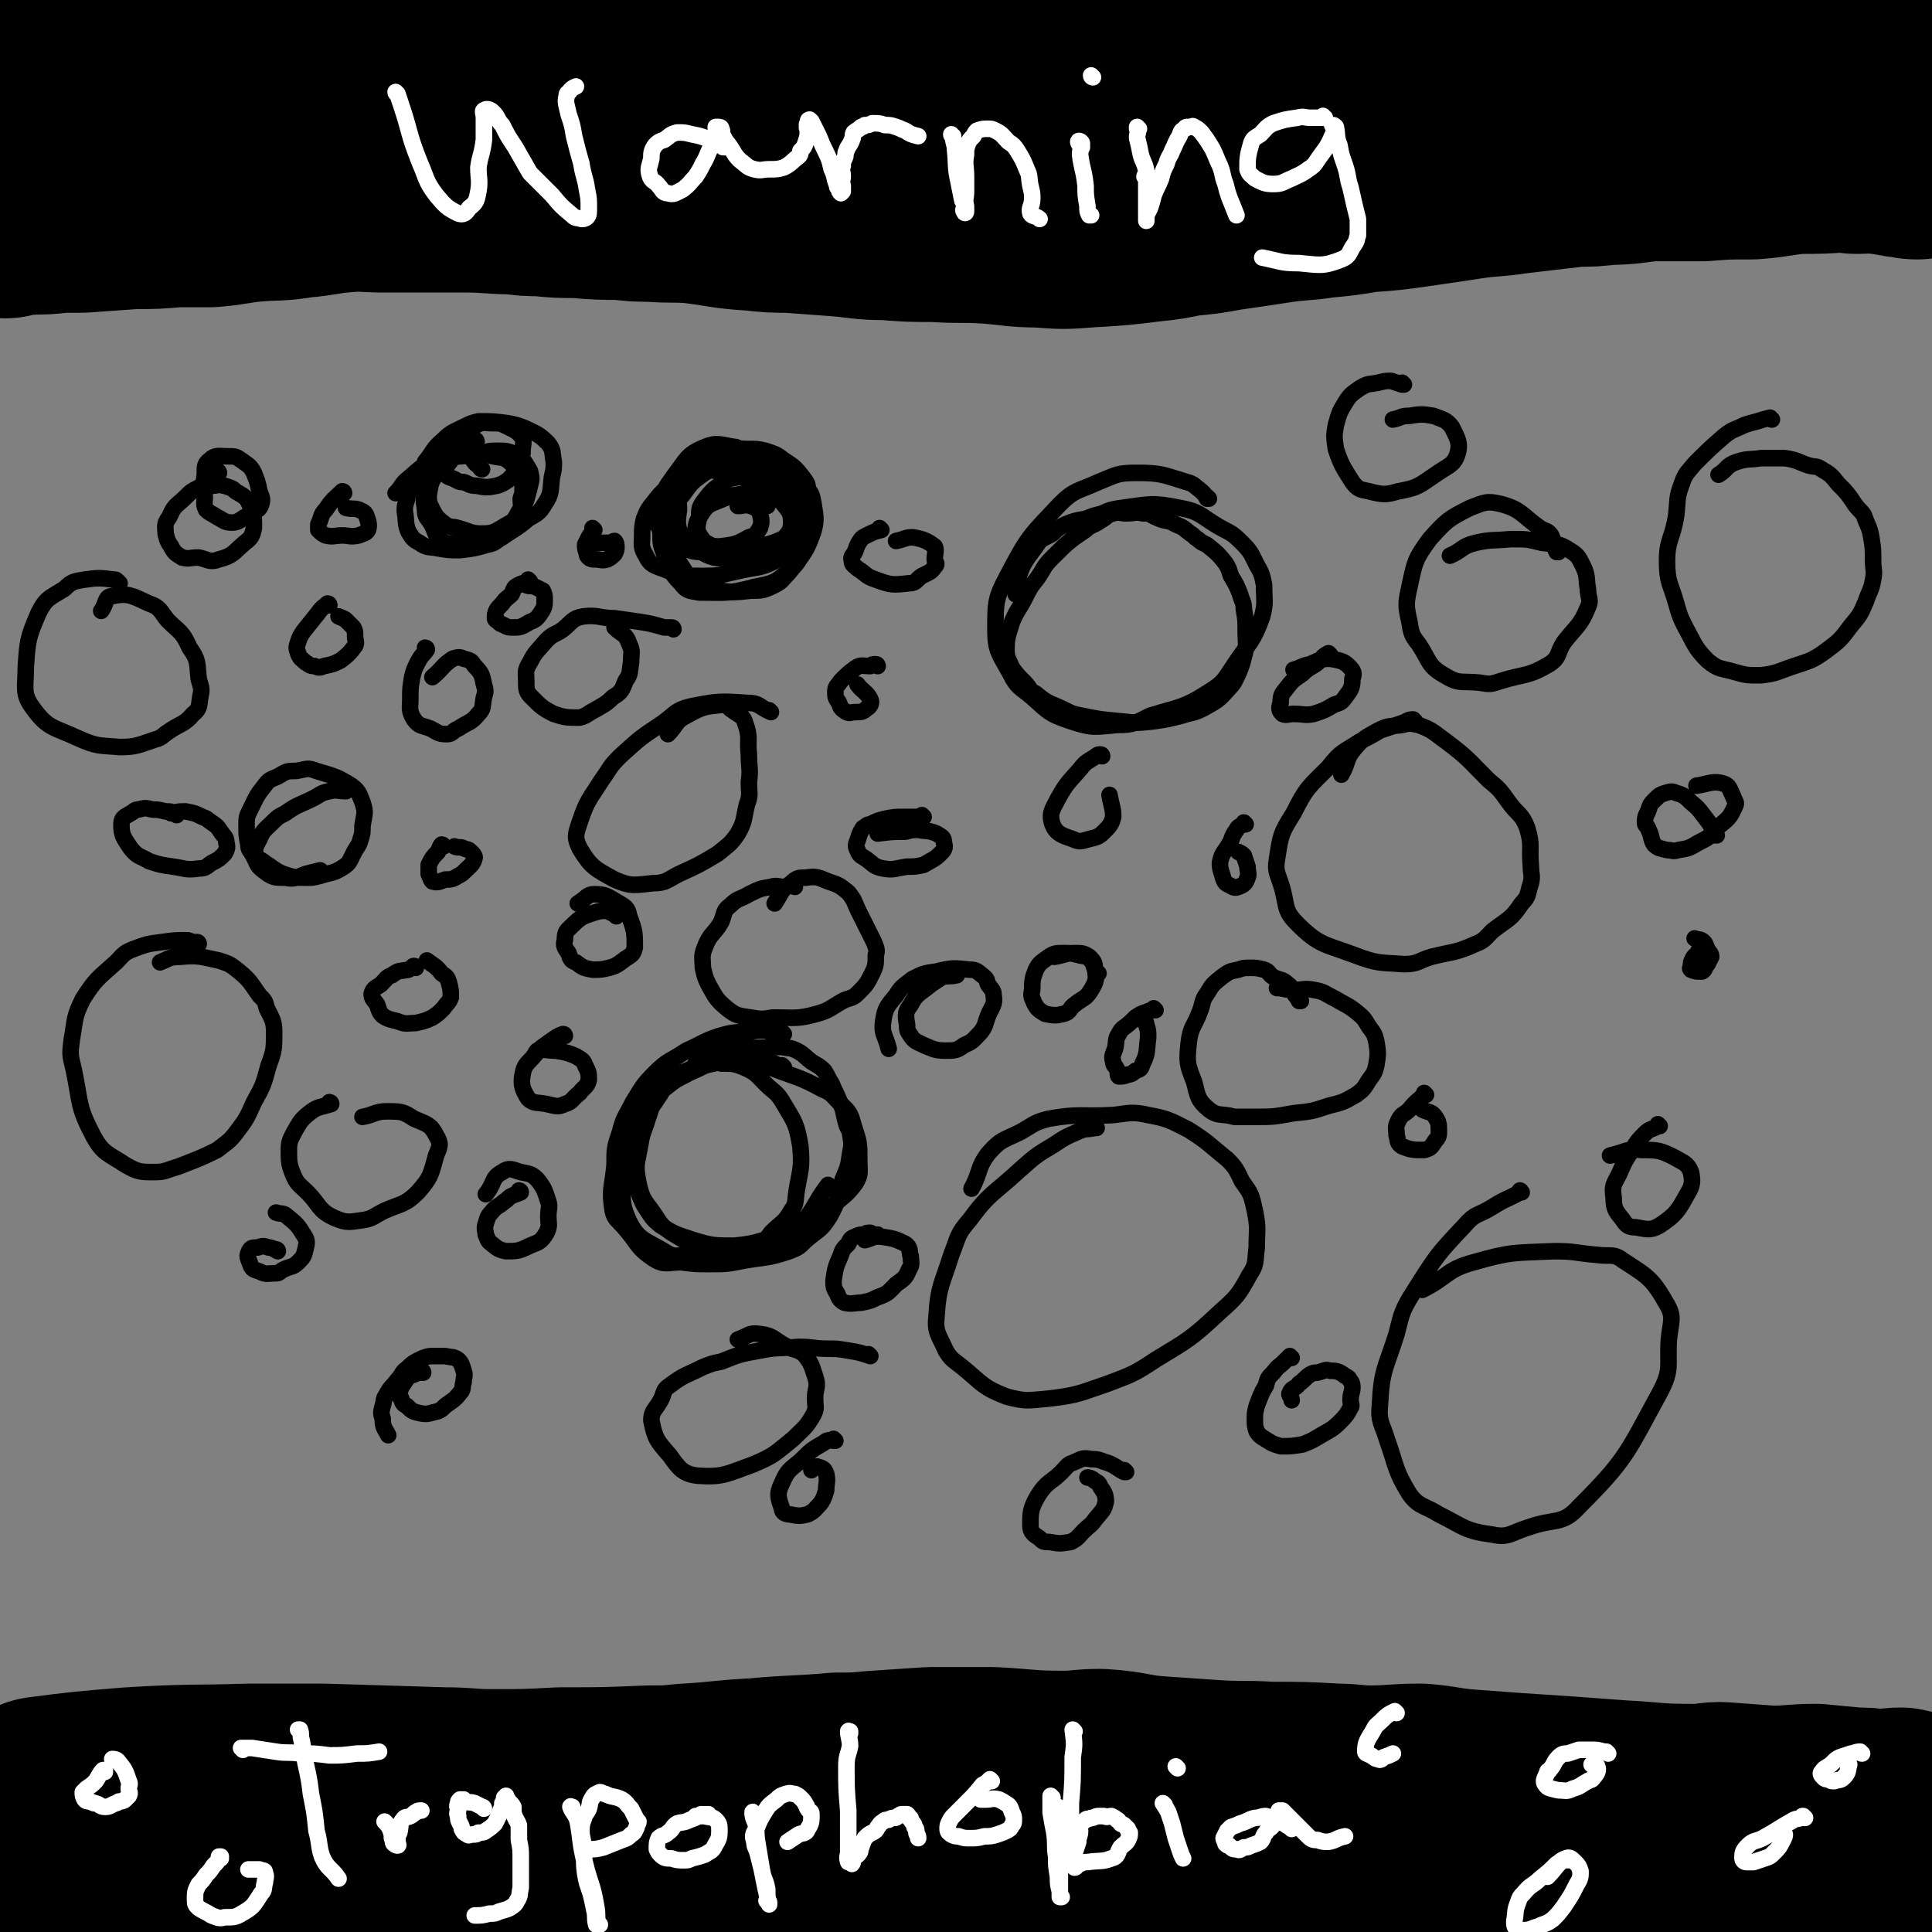 <svg viewBox='0 0 1050 1050' version='1.1' xmlns='http://www.w3.org/2000/svg' xmlns:xlink='http://www.w3.org/1999/xlink'><rect x="0" y="0" width="1050" height="1050" fill="#808080" stroke="none"/><g fill='none' stroke='#000000' stroke-width='120' stroke-linecap='round' stroke-linejoin='round'><path d='M11,996c-1,0 -2,-1 -1,-1 9,1 10,2 22,3 10,1 10,1 20,1 9,0 9,1 18,1 12,0 12,-1 24,-1 10,1 10,1 20,2 7,0 7,0 15,-1 7,0 7,0 14,0 7,0 7,0 14,0 7,1 7,1 14,2 8,0 8,-1 16,-1 5,1 5,1 11,2 8,0 8,0 16,-1 4,0 4,0 8,0 9,1 9,2 18,2 6,0 6,-1 11,-1 5,1 5,1 10,2 9,0 9,0 17,1 7,0 7,0 13,1 7,1 7,1 13,2 11,1 11,1 22,2 8,1 8,2 15,3 15,3 15,4 30,5 8,1 8,0 16,1 16,1 16,2 31,4 7,1 7,0 14,1 15,1 15,1 31,2 '/><path d='M24,983c0,0 -1,0 -1,-1 23,-3 24,-3 48,-5 32,-2 32,-1 65,-2 20,0 20,0 39,0 33,1 33,1 66,2 13,0 13,1 26,1 19,0 19,0 38,-1 24,0 24,0 48,-1 10,0 10,0 20,-1 19,-1 19,-2 39,-3 21,-2 21,-1 43,-3 10,0 10,0 21,-1 15,-1 15,-1 30,-2 16,0 16,0 33,0 19,1 19,2 39,2 10,0 10,-1 20,-1 16,1 16,3 32,4 15,1 15,1 29,2 15,1 15,0 31,1 18,0 18,0 36,1 9,0 9,1 19,1 13,0 13,-1 27,-1 12,1 12,2 24,3 14,1 14,1 27,2 15,1 15,1 30,2 13,1 13,1 27,2 19,1 19,2 38,2 9,1 9,-1 17,-1 14,1 14,1 27,2 13,0 13,-1 25,-1 10,1 10,1 21,2 6,0 6,0 13,1 6,0 7,-1 12,-1 5,1 5,2 10,3 '/><path d='M436,1049c0,0 -1,-1 -1,-1 0,0 0,0 1,0 0,0 0,0 0,0 8,0 8,0 16,0 31,1 31,1 62,1 35,1 35,0 69,0 16,0 16,1 32,0 23,0 23,0 45,-2 20,-1 20,-1 39,-3 22,-2 22,-3 44,-5 9,-2 9,-2 19,-3 19,-3 19,-4 37,-6 10,0 10,0 20,0 17,0 17,-1 34,-1 10,0 10,1 20,2 12,1 12,1 25,3 11,2 11,2 22,4 11,3 11,3 22,5 7,2 7,2 13,3 9,2 9,2 18,4 7,1 7,2 14,3 4,0 4,-1 8,-2 8,0 8,0 16,0 3,0 3,1 6,0 5,0 5,0 10,-1 1,0 1,0 2,-1 2,0 2,0 4,-1 1,0 1,1 2,0 0,0 0,-1 0,-1 1,0 1,1 2,0 0,0 0,0 1,-1 '/><path d='M10,43c0,0 -1,-1 -1,-1 9,-3 10,-4 20,-6 11,-2 11,-2 23,-3 11,-1 11,-1 21,-2 19,-1 19,-2 38,-4 10,0 10,1 20,1 15,-1 15,-3 31,-4 13,-1 13,0 27,0 15,-1 15,-2 29,-2 16,-1 16,-1 31,-1 14,-1 14,-1 28,-1 13,0 13,1 26,1 14,1 14,1 28,1 15,1 15,0 29,1 14,1 14,1 29,2 14,1 14,2 29,2 14,1 14,0 29,1 14,1 13,2 27,4 13,1 13,1 26,3 13,1 13,1 26,3 13,1 13,2 26,4 11,2 11,2 22,4 10,1 10,1 21,2 10,2 10,1 20,2 11,1 11,2 22,2 12,1 12,1 24,1 14,1 14,1 27,1 15,0 15,0 30,0 21,0 21,1 41,1 12,1 12,0 23,0 16,0 16,0 32,0 17,0 17,0 34,0 17,0 17,0 34,0 25,0 25,0 49,0 13,0 13,0 26,0 16,0 16,0 32,0 11,0 11,-1 23,-1 11,-1 12,-1 22,-2 1,0 -3,0 -2,0 2,-1 4,-1 8,-2 2,0 2,0 4,-1 '/><path d='M3,113c0,0 -1,-1 -1,-1 6,-1 7,0 14,-1 8,0 8,0 17,-1 5,0 5,0 11,0 14,-1 14,-1 28,-2 12,0 12,0 23,-1 10,0 10,0 19,0 12,-1 12,-2 24,-3 12,-1 12,0 24,-2 12,-1 12,-2 24,-3 12,-1 12,0 23,0 12,0 12,0 24,0 10,0 10,0 20,0 14,0 14,1 27,1 7,1 7,1 14,1 10,1 10,1 20,1 12,1 12,1 24,1 8,1 8,1 16,1 12,1 12,0 24,1 17,2 16,3 33,4 9,1 9,1 18,1 14,1 14,1 27,2 13,1 13,2 26,2 13,1 13,1 26,1 15,1 15,0 30,1 14,1 14,2 27,2 13,1 13,1 26,0 17,-1 17,-1 33,-3 10,-1 9,-1 19,-3 11,-1 11,-1 22,-3 14,-2 14,-2 27,-4 13,-2 13,-1 26,-3 11,-1 11,-1 23,-3 14,-1 14,-1 28,-3 14,-2 14,-2 27,-4 13,-2 13,-1 26,-3 17,-2 17,-2 34,-4 9,0 9,0 17,-1 12,0 12,-1 24,-2 14,0 14,0 28,0 13,-1 13,-1 27,-1 13,-1 13,-2 25,-3 13,0 13,0 26,-1 3,0 3,1 6,1 6,0 6,-1 11,0 5,0 5,1 10,1 3,1 3,1 7,1 3,1 3,1 5,1 '/></g>
<g fill='none' stroke='#FFFFFF' stroke-width='9' stroke-linecap='round' stroke-linejoin='round'><path d='M163,941c0,0 0,-1 -1,-1 0,0 1,0 1,0 1,3 0,3 1,6 1,6 1,6 2,12 2,9 2,9 3,17 2,10 2,10 3,20 2,7 1,8 3,14 3,7 5,6 9,12 '/><path d='M132,951c0,0 -1,-1 -1,-1 2,0 3,0 6,0 7,1 6,1 13,2 6,1 7,0 13,1 8,0 8,0 16,1 7,0 7,0 15,-1 6,0 6,0 12,-1 '/><path d='M210,991c0,0 -1,-1 -1,-1 1,1 2,2 3,4 1,3 1,3 1,5 1,1 0,2 1,3 1,1 2,1 2,1 1,0 0,-1 0,-2 0,-1 0,-1 0,-1 0,-2 0,-2 1,-4 1,-4 0,-5 2,-7 1,-2 2,-1 4,-2 2,-1 2,-2 3,-2 1,-1 1,-1 3,-1 '/><path d='M263,983c0,0 0,-1 -1,-1 -2,-1 -2,-1 -4,-2 -3,-1 -3,0 -5,-1 -1,0 -1,-1 -1,-1 -1,0 -1,0 -2,0 0,0 0,0 0,0 -1,1 -1,1 -1,2 -1,2 0,2 0,4 0,1 -1,1 0,3 0,2 0,2 1,4 1,2 1,2 1,3 1,2 1,2 3,3 1,1 1,0 3,0 2,0 2,0 3,-1 2,0 3,0 4,-1 3,-2 3,-2 5,-4 1,-2 1,-2 2,-4 1,-2 1,-2 1,-3 1,-2 1,-2 1,-4 1,-1 1,-2 1,-3 0,0 1,0 1,0 0,0 0,-1 0,-1 0,0 0,1 1,2 1,2 2,2 3,4 0,1 0,1 0,3 1,4 2,4 3,7 0,4 0,4 0,8 1,5 1,5 1,10 0,3 0,3 0,6 0,5 0,5 0,10 -1,4 0,4 -2,7 -1,2 -1,2 -4,4 -2,1 -3,1 -6,2 -2,1 -2,1 -5,1 -4,1 -4,1 -8,1 '/><path d='M311,983c0,0 -1,-1 -1,-1 0,0 0,0 1,0 0,0 0,0 0,0 0,1 -1,-1 -1,0 1,3 3,4 4,8 2,11 1,11 4,23 3,12 4,11 6,23 1,5 0,5 1,9 0,1 1,1 1,1 0,0 -1,0 -2,0 -1,-4 0,-4 -1,-8 -1,-5 -1,-5 -2,-9 -2,-6 -2,-5 -3,-11 -1,-7 0,-7 -1,-14 0,-5 -1,-5 -1,-9 0,-5 1,-5 2,-9 1,-1 1,-1 2,-3 1,-3 0,-3 2,-6 1,-2 2,-2 4,-3 1,0 2,1 3,1 4,2 5,1 9,3 3,2 2,2 5,5 1,2 1,2 2,4 1,2 1,2 2,3 0,1 -1,2 -1,3 -1,2 -1,3 -3,4 -2,2 -2,2 -5,3 -5,2 -5,2 -10,4 -4,1 -4,1 -8,1 '/><path d='M385,987c0,0 -1,-1 -1,-1 0,0 0,0 1,0 0,0 0,0 0,0 0,1 0,0 -1,0 -1,0 -2,0 -3,0 -3,2 -3,2 -6,3 -4,2 -4,1 -7,2 -3,2 -2,3 -5,5 -2,2 -3,1 -5,3 -1,2 -1,3 -1,6 1,2 1,2 2,3 2,2 3,2 6,2 3,1 3,1 7,1 2,0 2,0 4,-1 4,-1 4,-1 7,-2 3,-2 4,-2 5,-4 2,-4 3,-4 3,-9 0,-3 0,-4 -2,-6 -2,-2 -3,-1 -6,-2 -3,0 -3,0 -5,0 '/><path d='M410,986c0,0 -1,-2 -1,-1 0,3 1,4 2,7 0,6 0,6 1,12 1,6 1,6 2,12 1,6 2,5 3,11 0,3 0,3 0,6 0,0 -1,0 0,0 0,0 1,0 1,1 0,0 0,1 0,1 -1,-4 -1,-5 -2,-9 -1,-5 -1,-5 -2,-10 -1,-4 -1,-4 -2,-8 -1,-4 -2,-4 -2,-7 -1,-3 -1,-4 1,-7 2,-5 2,-5 5,-10 2,-3 2,-3 6,-6 2,-2 2,-2 5,-3 3,-1 3,0 5,0 2,1 2,1 3,2 2,2 2,2 3,4 1,1 0,1 1,2 1,2 2,1 2,3 0,4 0,5 -2,8 -1,3 -3,2 -5,3 -3,2 -3,2 -6,4 '/><path d='M462,942c0,0 -1,-1 -1,-1 0,0 0,0 1,0 0,0 0,0 0,0 0,1 -1,-1 -1,0 0,3 1,4 1,8 -1,5 -2,5 -2,11 0,12 0,12 1,24 0,7 0,7 0,14 0,4 0,4 0,8 0,3 -1,3 0,6 0,0 0,0 1,0 0,0 1,1 1,1 1,-1 0,-2 1,-3 1,-2 2,-1 3,-3 1,-1 0,-1 1,-3 1,-3 1,-3 2,-5 2,-2 2,-2 4,-3 2,-1 2,-1 3,-3 1,-1 1,-2 3,-3 1,-1 1,-1 3,-1 1,-1 2,-1 3,-1 1,0 1,0 2,-1 1,0 1,-1 2,-1 1,0 2,0 3,0 1,1 1,1 1,2 1,0 1,0 1,1 1,2 2,2 2,4 1,1 1,1 1,3 0,1 1,1 1,3 '/><path d='M539,968c0,0 -1,-1 -1,-1 0,0 0,0 0,0 0,0 0,0 0,0 -2,2 -2,2 -4,3 -4,5 -4,5 -9,10 -3,3 -3,3 -6,6 -2,2 -2,2 -3,4 -1,2 -1,2 -1,4 0,2 1,2 2,3 2,1 2,1 4,1 3,1 3,1 6,1 4,0 4,0 8,-1 3,0 4,0 7,-1 3,-1 3,-1 5,-2 2,-1 2,-1 3,-3 1,-1 1,-1 1,-3 0,-2 0,-2 -1,-4 -1,-3 -1,-3 -2,-4 -3,-2 -3,-2 -5,-3 -4,-1 -4,0 -7,0 -2,0 -2,0 -3,0 '/><path d='M572,977c0,0 -1,-1 -1,-1 0,0 0,0 0,0 0,0 0,0 0,0 0,5 0,5 0,9 1,6 1,6 2,11 1,7 0,7 1,13 0,5 0,5 1,11 0,4 0,4 1,8 0,1 0,2 1,3 0,0 -1,0 -1,0 0,0 0,0 0,-1 0,-3 0,-3 0,-6 0,-4 0,-4 0,-8 0,-5 0,-5 0,-10 0,-4 1,-4 0,-7 0,-2 -1,-2 -1,-4 0,-2 0,-2 0,-5 0,0 0,0 0,-1 0,-1 0,-1 0,-3 0,-1 0,-1 0,-1 0,-1 0,-1 0,-1 0,-1 0,-1 0,-1 0,0 0,-1 0,-1 0,1 0,1 0,2 0,0 0,0 0,0 '/><path d='M584,941c0,0 -1,-1 -1,-1 0,0 0,0 0,0 1,8 1,8 0,15 0,13 0,13 -1,25 0,9 0,9 0,18 1,4 2,4 2,8 0,2 -1,2 -1,4 1,2 1,2 2,4 0,1 -1,1 -1,1 0,-1 0,-1 0,-3 0,-2 0,-3 0,-5 1,-3 1,-3 2,-6 0,-3 1,-3 1,-6 0,-1 -1,-1 -1,-2 1,-2 2,-2 4,-4 1,-1 1,0 3,-1 2,0 2,-1 4,-1 2,0 2,0 3,0 2,1 2,0 4,0 2,1 2,1 3,2 1,0 1,1 2,2 1,1 1,0 2,1 1,1 1,1 2,2 0,1 0,1 1,2 0,2 0,2 -1,4 -1,2 -2,2 -4,4 -2,3 -1,5 -5,6 -5,2 -6,1 -13,2 -2,0 -2,0 -4,1 '/><path d='M633,981c0,0 -1,-1 -1,-1 0,0 0,0 0,0 2,3 2,3 3,5 1,3 1,3 2,6 1,4 1,4 2,8 1,3 1,3 2,6 1,3 1,3 2,5 '/><path d='M640,961c0,0 -1,-1 -1,-1 0,0 0,0 0,0 0,0 0,0 0,0 1,1 0,0 0,0 '/><path d='M702,994c0,0 -1,-1 -1,-1 0,0 0,0 0,0 0,0 0,0 0,0 1,1 0,0 0,0 -2,-1 -2,-1 -3,-2 -3,-1 -3,0 -6,-1 -2,-1 -1,-2 -4,-3 -3,0 -3,1 -6,1 -4,1 -4,2 -8,3 -2,1 -2,1 -5,2 -1,1 -1,1 -2,2 -1,2 -1,2 -2,4 0,1 1,2 1,3 1,1 1,1 2,1 2,2 2,2 4,2 2,1 2,0 4,-1 2,0 2,0 4,-1 3,-1 3,-1 5,-2 2,-2 1,-3 3,-5 1,-2 2,-2 3,-3 1,-1 0,-1 1,-2 0,-2 0,-3 1,-4 0,-1 1,1 2,0 0,0 0,-1 1,-2 0,0 -1,-1 -1,-1 1,0 1,0 2,0 1,1 1,1 2,2 1,1 1,1 2,2 2,2 2,2 4,4 3,3 3,3 6,6 2,2 3,2 5,2 3,1 3,1 6,1 5,-1 4,-2 9,-3 '/><path d='M216,51c0,0 -1,0 -1,-1 0,0 1,1 1,1 0,0 0,0 0,0 1,3 1,3 2,6 5,15 4,16 10,31 4,9 3,10 9,18 5,6 6,7 12,10 3,1 4,0 6,-3 4,-3 4,-4 5,-9 1,-6 0,-7 0,-13 1,-7 2,-7 3,-15 0,-6 0,-6 0,-12 0,-2 -1,-4 0,-4 1,-1 3,-1 5,1 3,3 2,4 5,7 3,6 3,6 7,12 4,7 4,7 8,14 6,6 6,6 12,12 5,6 5,6 11,11 2,2 2,1 5,2 1,0 2,0 3,-1 1,-1 1,-2 1,-5 0,-5 0,-5 -1,-10 -1,-7 -2,-7 -3,-14 -2,-7 -2,-7 -4,-15 -1,-6 -1,-6 -3,-12 -1,-5 -2,-6 -1,-10 0,-2 1,-1 2,-3 1,-1 1,-1 3,-2 '/><path d='M393,80c0,0 -1,-1 -1,-1 0,0 2,1 2,1 0,0 0,-1 0,-2 0,0 0,1 0,1 -1,-1 -1,-1 -2,-2 -3,-1 -3,0 -6,-1 -5,-2 -5,-2 -10,-3 -4,-1 -4,-1 -8,-1 -4,1 -4,2 -7,4 -3,1 -3,1 -5,3 -2,3 -2,4 -2,7 -1,5 -2,5 -1,9 1,4 3,3 5,6 2,2 2,4 5,4 3,1 4,0 8,-2 4,-3 4,-4 7,-7 2,-3 2,-3 4,-7 3,-5 2,-5 5,-10 1,-3 1,-2 2,-5 1,-2 0,-2 0,-5 0,0 1,0 1,0 1,0 2,0 2,1 1,2 0,2 1,4 2,4 2,3 4,6 2,3 2,4 5,7 4,3 4,4 8,5 4,1 4,0 8,0 4,0 5,0 8,-1 4,-2 4,-3 8,-6 1,-1 1,-1 1,-3 2,-2 2,-2 3,-5 1,-3 1,-3 1,-7 0,0 0,0 0,0 -1,-1 0,-1 0,-2 0,0 -1,0 0,-1 0,-1 0,-2 1,-2 0,0 0,0 1,1 2,4 2,4 4,8 2,5 2,5 4,9 2,4 2,5 3,9 2,4 1,4 3,9 0,1 0,1 1,1 0,2 0,2 1,3 0,0 1,-1 1,-1 0,-1 0,-2 0,-3 -1,-3 0,-3 0,-5 0,-3 -1,-3 0,-6 0,-2 0,-2 1,-4 1,-2 0,-2 1,-4 1,-3 2,-3 3,-6 1,-2 0,-2 1,-4 1,-1 2,-1 4,-3 1,0 1,0 2,-1 2,0 2,0 4,-1 4,0 4,0 7,1 3,0 3,0 6,1 3,1 2,1 5,2 3,2 3,2 7,3 '/><path d='M518,74c0,0 -1,0 -1,-1 0,0 0,1 1,1 0,4 1,4 1,7 1,9 0,9 2,18 1,5 1,5 2,10 1,1 1,1 1,3 0,2 -1,2 0,3 0,1 1,1 1,0 0,-1 0,-1 0,-3 -1,-4 0,-4 0,-8 0,-4 0,-4 0,-8 0,-6 -1,-6 0,-12 0,-3 0,-3 1,-6 1,-2 1,-2 3,-4 1,-2 1,-2 2,-3 3,-1 3,-1 6,-1 2,0 2,0 4,1 4,2 4,3 7,6 3,2 3,2 5,5 3,5 3,5 5,10 2,4 1,4 2,9 1,4 1,4 1,7 0,4 -2,5 -1,8 1,2 3,1 5,3 '/><path d='M588,80c0,0 -1,0 -1,-1 -1,-1 -1,-2 -1,-2 0,-1 2,0 2,1 0,3 -1,3 -1,6 1,8 2,8 3,17 0,5 0,5 1,11 0,3 0,3 1,5 0,0 0,0 1,0 '/><path d='M594,42c0,0 -1,0 -1,-1 '/><path d='M619,70c0,0 -1,0 -1,-1 0,0 0,1 0,1 1,2 0,2 0,5 1,4 1,4 2,9 1,4 2,4 3,9 0,2 -1,2 -1,3 1,1 2,0 2,0 0,1 0,2 -1,3 0,1 0,1 0,2 0,0 0,0 0,0 0,1 0,1 0,1 0,2 0,2 0,3 0,2 0,2 0,4 0,2 0,2 0,3 0,2 0,2 0,3 0,1 0,1 0,1 0,1 0,1 0,1 0,2 0,2 0,3 0,0 0,0 0,0 0,0 0,-1 0,-2 0,0 0,0 0,-1 1,-2 1,-2 2,-4 1,-3 1,-3 2,-7 2,-5 2,-4 4,-9 1,-4 1,-4 3,-8 1,-4 2,-4 3,-7 2,-4 2,-5 4,-8 1,-3 1,-3 3,-4 0,-1 1,-1 1,-1 1,0 1,0 2,0 1,0 1,-1 2,0 2,1 2,1 4,3 3,4 3,4 6,9 2,4 2,5 4,9 2,5 1,5 3,10 1,4 1,4 2,7 2,5 2,5 4,10 '/><path d='M720,64c0,0 -1,0 -1,-1 0,0 0,1 0,1 0,0 0,0 0,0 -3,0 -3,0 -7,0 -3,0 -3,-1 -7,0 -7,1 -7,1 -13,3 -4,2 -4,3 -7,6 -3,2 -4,2 -5,5 -2,7 -2,8 -2,14 1,3 2,3 4,5 4,2 5,3 10,3 5,0 5,-1 10,-3 4,-2 5,-2 9,-5 3,-2 3,-2 5,-5 4,-6 5,-6 8,-13 1,-2 1,-3 1,-5 0,0 -1,-1 -1,-1 1,0 1,0 2,1 1,5 0,5 2,10 1,6 1,5 3,11 2,6 1,6 3,12 2,9 2,9 4,17 0,4 0,4 0,9 -1,2 0,2 -2,5 -3,4 -2,6 -7,8 -10,4 -12,3 -23,2 -10,0 -10,-1 -20,-3 '/><path d='M57,963c0,0 0,-1 -1,-1 0,0 1,0 1,0 0,0 0,0 0,0 0,1 0,0 -1,0 0,0 1,0 1,0 0,0 0,0 0,0 0,1 0,0 -1,0 -2,2 -2,3 -4,6 -2,2 -2,2 -5,4 -1,1 -1,1 -2,2 0,2 0,2 1,4 1,1 1,1 3,1 1,1 1,0 2,1 3,0 3,2 6,2 3,0 3,-1 6,-2 1,0 1,-1 2,-1 1,0 2,0 3,-1 1,-1 1,-1 2,-2 1,-2 0,-2 0,-4 0,-2 1,-2 0,-4 -2,-6 -2,-6 -6,-11 -1,-1 -2,-1 -3,-1 '/><path d='M120,1010c0,0 0,-1 -1,-1 0,0 1,0 1,0 0,0 0,0 0,0 -2,3 -2,3 -4,5 -2,3 -2,3 -4,5 -2,3 -2,3 -4,5 -2,4 -2,4 -2,8 0,3 0,3 2,5 3,2 4,2 7,4 3,1 4,2 7,1 6,0 6,0 11,-3 5,-3 5,-4 9,-10 2,-2 1,-3 2,-6 0,-2 1,-3 0,-5 0,-2 -1,-1 -3,-2 -1,0 -1,0 -2,0 -2,0 -2,0 -4,0 '/><path d='M874,953c0,0 -1,-1 -1,-1 0,0 0,0 0,0 0,0 0,0 0,0 -3,0 -3,-1 -7,-1 -4,0 -4,0 -8,0 -3,1 -3,1 -6,2 -2,0 -3,0 -5,2 -3,3 -2,4 -5,7 0,1 -1,0 -1,1 -1,3 -3,5 -1,7 1,2 3,2 7,3 4,0 4,1 8,-1 4,-1 4,-2 8,-4 1,-1 2,0 3,-2 2,-2 3,-4 2,-6 0,-1 -1,0 -3,-1 '/><path d='M852,1011c0,0 -1,-1 -1,-1 -3,1 -3,2 -5,3 -4,4 -4,4 -9,8 -4,4 -5,3 -9,8 -2,2 -2,2 -3,5 -2,5 -1,5 -2,10 0,2 0,3 1,4 1,1 2,1 4,1 4,0 4,-1 8,-2 4,-2 4,-1 8,-4 3,-3 3,-3 6,-7 4,-6 4,-6 7,-12 2,-3 2,-4 2,-7 -1,-3 -1,-3 -3,-5 -2,-2 -3,-3 -5,-2 -5,3 -5,5 -10,10 '/><path d='M981,988c-1,0 -1,-1 -1,-1 -1,0 0,0 0,0 -2,2 -3,1 -5,2 -9,5 -8,5 -17,10 -4,2 -5,1 -8,4 -3,3 -3,4 -3,7 0,1 1,2 2,2 2,0 2,0 4,0 3,-1 3,-1 6,-2 3,-1 3,-1 5,-3 3,-3 3,-3 5,-7 1,-2 1,-2 1,-3 '/><path d='M1012,953c-1,0 -1,-1 -1,-1 -3,0 -3,1 -5,1 -3,1 -3,1 -6,2 -2,1 -2,1 -4,3 -3,3 -4,2 -6,5 -1,1 0,2 1,3 1,1 1,1 3,1 1,1 1,1 3,1 2,-1 3,0 5,-2 3,-3 2,-4 3,-7 '/><path d='M759,931c0,0 -1,-1 -1,-1 0,0 0,0 0,0 0,0 0,0 0,0 1,1 0,0 0,0 -4,2 -4,2 -7,5 -3,3 -3,2 -5,6 -3,5 -4,6 -4,11 0,1 1,1 3,2 2,1 2,2 4,2 1,1 2,0 3,-1 3,-1 3,-1 5,-2 '/></g>
<g fill='none' stroke='#000000' stroke-width='9' stroke-linecap='round' stroke-linejoin='round'><path d='M119,257c0,0 0,-1 -1,-1 0,0 1,1 1,1 -5,4 -6,4 -11,8 -4,2 -4,2 -7,5 -5,5 -6,4 -9,11 -3,4 -2,5 -2,9 1,4 1,4 3,7 2,4 3,4 6,6 4,1 4,0 9,0 5,1 6,3 11,1 8,-2 8,-4 14,-9 4,-3 4,-4 5,-8 0,-6 0,-7 -2,-12 -2,-5 -3,-5 -8,-8 -2,-2 -3,-2 -6,-3 -4,-1 -4,0 -7,0 '/><path d='M179,329c0,0 -1,-1 -1,-1 0,0 1,1 1,1 0,0 0,0 0,0 0,0 0,-1 -1,-1 -2,2 -3,2 -5,5 -4,5 -4,5 -8,10 -2,3 -2,3 -3,6 -1,3 -1,3 0,6 1,3 2,3 4,5 2,1 2,2 5,2 2,1 3,1 5,0 5,-1 5,-1 9,-3 4,-3 5,-4 8,-8 1,-2 0,-3 0,-5 0,-3 0,-3 -1,-5 -2,-2 -2,-2 -4,-4 -1,-1 -2,-1 -4,-2 '/><path d='M262,255c0,0 -1,-1 -1,-1 0,0 0,1 1,1 0,0 0,0 0,0 0,0 0,0 -1,-1 -2,-2 -2,-1 -4,-4 -1,-1 0,-2 -1,-3 -5,-2 -5,-2 -10,-2 -5,0 -5,0 -10,3 -3,1 -3,2 -5,5 -4,4 -5,4 -8,10 -2,4 -1,4 -2,9 -1,3 -1,3 -1,6 1,5 0,6 2,11 2,3 2,4 6,6 4,3 5,2 10,3 6,1 6,1 12,1 8,-1 8,-1 15,-3 5,-1 4,-2 8,-4 7,-5 7,-4 14,-10 5,-3 6,-3 9,-8 4,-6 3,-7 4,-15 1,-4 1,-4 1,-8 -1,-5 0,-6 -3,-10 -5,-5 -6,-5 -12,-8 -5,-2 -5,-2 -10,-3 -8,-1 -8,-1 -16,-1 -4,1 -4,1 -8,3 -6,3 -7,3 -11,7 -6,5 -5,6 -10,12 '/><path d='M288,316c0,0 -1,-1 -1,-1 0,0 0,1 1,1 0,0 0,0 0,0 -4,1 -5,1 -8,3 -1,1 -1,2 -2,4 -2,2 -3,2 -5,5 -3,3 -4,4 -4,8 0,1 1,1 3,3 3,1 3,2 6,2 5,0 5,0 10,-3 3,-1 4,-2 6,-5 2,-3 2,-4 2,-7 0,-2 0,-3 -1,-5 -2,-1 -2,-1 -4,-2 -2,-1 -3,0 -5,-1 '/><path d='M187,268c0,0 -1,-1 -1,-1 0,0 1,1 1,1 0,0 0,0 0,0 0,0 0,-1 -1,-1 -4,4 -5,4 -9,10 -3,3 -2,4 -4,8 0,1 0,2 0,3 2,2 2,2 4,3 4,1 5,0 9,0 4,0 4,1 9,0 2,-1 4,-1 5,-3 1,-3 0,-5 -1,-8 -1,-2 -2,-2 -4,-3 -3,-1 -3,0 -7,-1 '/><path d='M415,251c0,0 -1,-1 -1,-1 0,0 1,1 1,1 -4,-2 -5,-2 -9,-5 -3,-1 -3,-2 -6,-3 -8,-1 -10,-3 -17,0 -10,4 -10,7 -17,16 -5,7 -5,7 -7,15 -2,8 -1,8 0,16 0,5 0,6 2,11 3,8 3,10 9,16 3,4 4,4 10,5 14,0 15,1 30,-3 10,-2 11,-2 19,-9 8,-9 9,-10 13,-21 2,-7 1,-9 0,-16 -1,-5 -1,-5 -5,-9 -5,-6 -6,-6 -13,-10 -6,-3 -6,-4 -12,-5 -11,-2 -12,-3 -23,-1 -8,1 -7,3 -15,7 '/><path d='M323,288c0,0 -1,-1 -1,-1 0,0 1,1 1,1 -1,2 -2,2 -3,4 -1,2 -1,2 -2,4 0,2 0,2 1,5 0,1 0,1 1,2 1,1 2,1 3,1 4,0 4,1 7,0 2,-1 2,-1 4,-3 1,-2 1,-2 1,-4 0,-1 0,-2 -1,-3 -1,0 -1,1 -3,1 -3,0 -3,0 -7,0 '/><path d='M232,353c0,0 -1,-1 -1,-1 0,0 1,0 1,1 -2,3 -3,3 -5,7 -2,4 -2,4 -3,8 -1,6 -1,6 -1,12 0,5 -1,6 2,11 3,4 4,3 9,5 4,2 4,3 9,3 3,0 3,-2 6,-3 6,-4 7,-3 11,-8 3,-3 2,-4 3,-9 1,-3 1,-4 0,-7 -1,-5 -1,-6 -5,-10 -2,-3 -2,-3 -6,-4 -2,-1 -3,-1 -6,0 -6,4 -5,5 -11,10 '/><path d='M419,387c0,0 -1,-1 -1,-1 0,0 0,0 1,1 0,0 0,0 0,0 -7,-3 -6,-5 -13,-5 -15,-1 -16,-1 -31,2 -8,2 -8,4 -15,9 -12,8 -12,8 -23,18 -6,6 -5,6 -10,13 -7,11 -8,11 -12,23 -2,6 -3,8 0,14 6,10 8,11 19,17 9,4 11,3 21,2 7,0 8,-2 14,-5 11,-5 11,-5 21,-11 6,-5 7,-5 11,-11 4,-7 3,-8 5,-16 2,-5 1,-6 1,-12 1,-7 0,-7 0,-15 -1,-8 1,-9 -2,-17 -1,-4 -3,-4 -7,-7 -2,-1 -2,-3 -5,-3 -10,1 -11,1 -20,6 -6,3 -5,5 -10,10 '/><path d='M502,444c0,0 -1,-1 -1,-1 0,0 1,1 1,1 -4,0 -4,0 -8,0 -2,0 -2,0 -3,0 -5,0 -5,0 -10,1 -4,1 -4,1 -8,3 -2,0 -2,1 -4,2 -2,3 -2,4 -3,7 -1,2 -1,3 0,5 1,3 2,3 5,5 4,3 4,4 9,5 6,1 6,0 13,-1 4,0 5,0 9,-1 5,-3 6,-3 9,-6 2,-2 3,-3 2,-6 0,-3 -1,-3 -4,-5 -5,-2 -5,-1 -10,-2 -3,0 -3,0 -7,1 -7,0 -7,0 -15,1 '/><path d='M417,275c0,0 -1,-1 -1,-1 0,0 0,1 1,1 0,0 0,0 0,0 -2,-3 -1,-3 -3,-5 -1,-2 -1,-2 -2,-4 -5,-5 -4,-6 -10,-9 -5,-3 -6,-2 -11,-2 -4,0 -4,0 -8,1 -5,1 -6,0 -10,3 -3,2 -2,3 -5,6 -4,5 -5,4 -9,9 -2,4 -2,5 -2,9 0,3 1,3 3,6 4,4 4,5 9,7 6,3 6,4 13,4 7,1 8,0 15,-1 6,0 7,0 13,-1 9,-3 9,-2 17,-6 5,-3 6,-3 8,-9 4,-7 4,-8 4,-16 0,-4 0,-4 -3,-8 -4,-5 -4,-5 -10,-9 -4,-3 -4,-3 -10,-5 -4,-1 -5,-1 -10,-1 -7,0 -8,-1 -15,1 -7,1 -7,2 -12,6 -4,3 -5,3 -8,8 -2,4 -1,5 -2,10 -3,8 -4,7 -5,16 -1,6 0,7 2,13 2,6 2,6 6,12 3,5 3,6 8,8 4,3 5,2 11,3 8,1 8,1 17,0 6,0 7,0 13,-3 4,-2 4,-3 7,-6 4,-5 5,-5 8,-11 2,-4 2,-5 1,-9 -1,-5 -1,-5 -4,-8 -4,-6 -4,-6 -8,-11 -5,-6 -5,-7 -11,-11 -5,-3 -6,-1 -12,-3 -6,-1 -6,-3 -12,-3 -7,-1 -7,0 -14,2 -6,2 -6,2 -11,6 -5,3 -5,3 -9,8 -4,5 -4,5 -6,10 -1,4 -1,5 -1,9 0,5 -1,6 2,11 2,4 3,5 9,7 10,4 11,4 23,4 10,0 10,-1 20,-3 9,-2 10,-1 18,-5 6,-3 6,-5 11,-10 3,-3 3,-3 5,-7 2,-3 2,-3 3,-7 0,-5 0,-6 -1,-10 -2,-4 -3,-5 -6,-8 -5,-4 -6,-4 -12,-7 -7,-2 -7,-3 -15,-4 -6,0 -6,0 -13,1 -5,1 -5,1 -10,4 -7,5 -7,5 -12,12 -3,3 -2,4 -2,8 -1,7 -1,8 1,14 1,3 2,3 4,4 7,4 7,6 14,8 6,1 7,0 13,0 6,-1 6,-1 11,-3 7,-2 9,1 14,-4 5,-4 5,-6 6,-12 1,-6 0,-6 -2,-11 -2,-5 -3,-5 -7,-8 -3,-3 -4,-2 -8,-4 -6,-1 -7,-2 -12,-2 -6,1 -7,1 -11,4 -6,4 -6,5 -10,10 -2,3 -2,4 -2,8 -1,5 -2,7 1,11 4,6 6,7 13,10 7,2 8,1 15,0 5,0 5,0 9,-2 4,-1 4,-2 6,-5 4,-5 6,-6 6,-11 0,-5 -1,-6 -4,-10 -4,-4 -4,-4 -10,-5 -4,-2 -5,-1 -9,-1 -8,1 -9,1 -16,4 -5,2 -6,2 -9,6 -3,5 -4,6 -4,11 0,3 1,3 4,5 4,2 4,3 9,3 8,-1 9,-1 16,-5 4,-1 4,-2 6,-5 1,-3 1,-4 0,-8 -1,-2 -2,-3 -5,-4 -3,-1 -4,0 -7,0 '/><path d='M477,362c0,0 0,-1 -1,-1 -2,0 -2,0 -3,1 -4,0 -5,-1 -8,1 -4,3 -4,3 -8,7 -2,3 -3,3 -3,6 0,3 0,3 2,6 1,3 1,3 4,5 2,1 2,0 5,0 3,0 4,0 6,-2 2,-1 3,-3 2,-5 -2,-4 -4,-4 -7,-8 '/><path d='M259,240c0,0 -1,-1 -1,-1 0,0 0,1 1,1 0,0 0,0 0,0 0,0 0,-1 -1,-1 -2,1 -3,0 -5,2 -4,3 -4,3 -7,8 -2,3 -4,4 -4,8 1,3 3,2 6,4 2,1 2,1 4,1 3,1 3,2 7,2 5,1 6,1 11,0 3,-1 3,-1 6,-3 3,-3 3,-3 6,-7 1,-2 1,-2 1,-5 1,-2 1,-2 1,-4 0,-3 1,-4 0,-7 -3,-4 -4,-4 -8,-6 -4,-2 -4,-2 -8,-2 -5,0 -5,-1 -9,1 -8,2 -9,2 -15,7 -6,4 -5,5 -9,12 -3,6 -3,7 -4,14 -1,6 -1,6 0,13 0,4 1,4 3,7 3,5 2,7 6,10 3,2 5,1 10,2 4,0 4,0 9,-1 5,-1 5,-1 9,-3 3,-2 3,-2 5,-4 5,-4 6,-4 9,-10 2,-2 1,-3 1,-7 1,-3 1,-3 1,-6 0,-3 0,-4 -1,-7 -3,-4 -3,-4 -6,-7 -4,-3 -4,-2 -9,-3 -3,-1 -3,-1 -7,-1 -6,0 -7,-2 -13,1 -7,3 -7,4 -11,10 -3,4 -3,5 -4,11 0,4 0,4 2,8 2,4 3,5 7,8 3,2 4,1 7,2 7,2 7,3 13,3 6,0 7,-1 12,-4 5,-3 5,-2 8,-7 4,-6 4,-7 6,-15 1,-4 1,-4 0,-8 -3,-5 -3,-6 -8,-9 -4,-2 -5,-2 -10,-2 -6,0 -6,1 -12,2 -11,2 -12,0 -23,4 -7,3 -7,4 -13,9 -4,3 -3,4 -7,8 '/><path d='M111,268c0,0 0,-1 -1,-1 0,0 1,1 1,1 0,0 0,0 0,0 0,0 0,-1 -1,-1 0,0 1,0 1,1 1,4 -1,5 1,9 2,2 3,2 6,4 4,2 4,3 8,3 3,0 4,-1 7,-3 2,0 2,0 4,-2 3,-2 4,-2 5,-5 1,-3 0,-4 -1,-7 -1,-5 -1,-5 -3,-10 -2,-4 -3,-4 -7,-7 -3,-2 -3,-2 -7,-2 -5,0 -7,-1 -10,2 -4,3 -2,5 -3,10 '/><path d='M188,430c0,0 -1,-1 -1,-1 0,0 1,1 1,1 -4,0 -5,-1 -9,0 -5,1 -5,2 -9,4 -8,4 -8,3 -15,8 -4,2 -4,2 -7,5 -4,4 -5,4 -7,9 -2,4 -3,5 -2,9 1,2 3,2 5,4 5,3 5,4 10,6 6,2 7,2 13,2 3,0 3,0 7,-1 6,-2 7,-1 13,-5 3,-2 3,-3 5,-7 2,-4 3,-4 4,-8 1,-3 1,-3 1,-7 1,-7 2,-7 0,-13 -2,-5 -2,-6 -6,-9 -8,-5 -9,-5 -19,-8 -5,-2 -5,-1 -11,0 -5,0 -5,0 -10,3 -5,2 -5,2 -8,6 -4,5 -4,6 -7,12 -2,4 -2,4 -2,9 0,5 0,5 1,10 0,3 1,3 2,5 3,5 2,6 6,9 5,4 6,4 12,4 5,1 6,0 11,-2 4,-1 4,-1 8,-2 '/><path d='M241,460c0,0 0,-1 -1,-1 -1,1 -1,2 -2,4 -3,3 -3,3 -5,7 0,2 0,3 0,5 1,2 1,3 2,4 3,1 4,0 7,-1 3,0 4,0 7,-2 2,-1 2,-1 4,-3 3,-3 4,-3 5,-7 0,-1 -1,-2 -2,-3 -2,-2 -2,-1 -4,-2 -2,-1 -3,0 -5,-1 '/><path d='M366,342c0,0 0,-1 -1,-1 -2,0 -2,0 -4,0 -7,-2 -7,-2 -13,-3 -7,-1 -7,-1 -14,-2 -8,0 -9,-2 -17,-1 -6,1 -6,3 -11,7 -4,3 -5,2 -9,6 -5,6 -6,6 -9,12 -3,5 -2,5 -2,10 0,5 0,6 3,9 5,5 6,6 12,9 6,2 7,2 14,2 4,-1 4,-2 8,-4 5,-3 6,-3 10,-7 5,-3 5,-4 7,-9 3,-4 2,-5 3,-10 0,-5 1,-6 -1,-10 -2,-6 -4,-5 -8,-9 '/><path d='M657,271c0,0 -1,-1 -1,-1 0,0 0,1 0,1 0,0 0,0 0,0 -1,-2 -1,-2 -3,-4 -4,-3 -4,-4 -8,-5 -13,-4 -14,-5 -27,-5 -11,0 -11,1 -21,5 -11,5 -13,4 -21,12 -16,17 -17,17 -28,38 -7,13 -7,15 -7,30 0,12 2,13 8,24 4,8 5,7 12,13 9,8 9,9 21,13 12,4 13,3 25,2 9,0 10,-1 18,-5 16,-5 18,-4 32,-13 8,-5 8,-6 14,-15 8,-12 10,-12 15,-26 2,-8 1,-8 1,-17 -1,-5 -1,-6 -4,-11 -3,-6 -3,-7 -8,-12 -6,-6 -6,-5 -13,-9 -10,-6 -10,-8 -21,-10 -15,-3 -16,-2 -31,0 -8,1 -9,2 -16,6 -2,1 -1,2 -3,4 '/><path d='M632,282c0,0 0,0 -1,-1 -2,-1 -2,-1 -4,-1 -3,-1 -3,-1 -6,-1 -4,-1 -4,0 -9,0 -3,0 -4,-1 -7,0 -4,1 -3,2 -7,4 -4,3 -5,2 -8,5 -9,6 -10,7 -18,15 -5,5 -4,5 -8,11 -4,5 -4,5 -7,11 -3,6 -4,6 -7,13 -2,7 -3,8 -3,15 0,5 1,5 3,10 3,4 3,4 7,8 3,3 2,4 6,6 7,6 8,5 16,9 4,2 4,2 9,3 10,2 10,2 21,3 9,1 9,1 18,0 7,-1 7,-1 15,-3 6,-2 6,-1 12,-4 7,-4 8,-4 14,-11 3,-3 3,-4 5,-8 2,-5 2,-5 3,-9 2,-7 1,-7 1,-14 0,-6 0,-6 -1,-12 0,-4 -1,-4 -2,-8 -2,-5 -2,-5 -5,-10 -1,-3 -1,-4 -3,-7 -4,-5 -4,-5 -9,-9 -2,-2 -3,-1 -6,-4 -2,-1 -2,-2 -4,-3 -4,-3 -3,-3 -8,-5 -5,-3 -5,-1 -11,-4 -3,-1 -2,-2 -6,-3 -3,-1 -4,-1 -8,-1 -4,0 -4,0 -8,1 -3,0 -3,0 -6,1 -5,1 -5,1 -10,3 -6,1 -6,1 -11,3 -4,2 -4,2 -7,5 -5,3 -6,2 -9,7 -6,8 -7,9 -10,18 -2,3 0,4 -1,8 '/><path d='M479,288c0,0 -1,-1 -1,-1 0,0 1,1 1,1 -4,1 -4,1 -8,3 -2,1 -2,1 -3,2 -2,3 -2,3 -3,6 -1,3 -3,3 -2,6 0,2 1,2 3,4 5,3 4,4 10,6 8,3 9,3 18,2 4,0 4,-2 7,-4 4,-2 5,-2 7,-5 2,-2 0,-2 0,-4 0,-3 1,-5 0,-7 -4,-3 -6,-4 -12,-5 -4,0 -4,1 -9,2 '/><path d='M596,613c0,0 -1,-1 -1,-1 0,0 1,1 0,1 -4,1 -5,0 -9,2 -7,3 -7,3 -13,7 -10,6 -10,6 -19,14 -14,13 -16,12 -27,27 -7,8 -6,9 -10,19 -5,16 -7,17 -8,33 -1,9 1,10 5,19 3,5 4,5 9,9 11,9 11,11 24,16 11,3 12,2 24,1 16,-2 16,-3 31,-8 13,-5 14,-5 26,-13 18,-11 19,-11 35,-26 9,-8 10,-9 16,-20 4,-6 3,-7 4,-15 0,-10 1,-10 -1,-20 -2,-9 -2,-9 -7,-16 -3,-6 -3,-7 -8,-12 -10,-8 -10,-9 -21,-16 -10,-5 -11,-6 -22,-8 -9,-2 -10,-1 -19,0 -18,1 -18,-1 -35,2 -8,2 -8,3 -15,7 -10,5 -11,4 -18,12 -6,8 -4,10 -9,19 '/><path d='M597,529c0,0 -1,-1 -1,-1 0,0 0,0 0,1 0,0 0,0 0,0 -2,-4 -1,-5 -4,-8 -2,-2 -3,-1 -6,-2 -4,-1 -4,-1 -8,-1 -4,0 -5,0 -8,2 -4,3 -5,3 -7,7 -2,5 -2,6 -2,11 -1,4 0,4 1,7 2,4 3,4 6,6 5,1 6,1 10,0 4,-1 3,-3 6,-5 5,-4 6,-3 9,-8 3,-5 3,-6 2,-12 0,-3 -1,-4 -3,-6 -3,-2 -4,-2 -8,-2 -5,0 -5,1 -11,2 '/><path d='M769,392c0,0 -1,-1 -1,-1 -3,0 -3,1 -6,2 -6,2 -6,2 -12,4 -5,3 -5,3 -11,6 -9,6 -10,5 -17,14 -11,11 -12,11 -19,25 -7,11 -7,12 -9,25 -1,6 0,7 2,13 4,12 1,14 9,22 12,12 15,11 31,17 13,5 14,4 27,5 8,0 8,-2 15,-4 12,-3 13,-2 24,-7 5,-2 5,-3 9,-7 9,-7 10,-6 16,-15 4,-4 3,-5 5,-11 1,-4 0,-5 0,-9 -1,-11 1,-11 -2,-21 -3,-8 -5,-7 -10,-14 -5,-7 -5,-7 -11,-12 -11,-11 -11,-12 -23,-21 -7,-5 -7,-6 -15,-9 -5,-1 -5,-1 -9,0 -7,1 -7,0 -13,3 -7,4 -8,4 -13,10 -5,6 -3,7 -7,14 '/><path d='M677,448c0,0 -1,-1 -1,-1 0,0 0,0 0,1 0,0 0,0 0,0 -2,1 -3,1 -4,3 -2,3 -2,3 -3,6 -3,6 -5,6 -6,12 0,4 1,5 2,9 1,2 1,2 3,3 2,1 3,2 5,1 3,-1 4,-2 5,-5 1,-2 0,-3 0,-6 -1,-3 -1,-3 -2,-6 -1,-1 -1,-1 -3,-2 '/><path d='M827,648c0,0 -1,-1 -1,-1 0,0 1,0 0,1 -7,4 -7,3 -15,8 -8,5 -9,3 -15,10 -15,16 -15,16 -27,35 -7,11 -7,12 -10,24 -6,19 -8,19 -9,38 -1,10 1,10 4,20 5,14 4,16 12,29 5,7 8,6 16,11 14,7 14,9 29,11 9,2 10,-1 20,-4 14,-5 18,-1 27,-11 26,-26 26,-29 44,-62 7,-13 4,-15 5,-29 1,-10 3,-12 -1,-19 -8,-14 -10,-15 -24,-24 -5,-4 -7,-2 -14,-3 -12,-1 -12,-2 -23,-2 -22,1 -23,0 -44,6 -15,4 -14,8 -28,15 '/><path d='M902,612c-1,0 -1,-1 -1,-1 0,0 0,0 0,1 -3,2 -4,1 -7,4 -4,4 -4,4 -7,9 -4,6 -4,6 -7,13 -3,6 -4,6 -3,13 0,6 1,7 5,12 2,3 3,4 7,4 6,1 8,2 13,-1 9,-6 10,-8 15,-17 3,-5 3,-7 2,-12 -2,-5 -4,-5 -9,-8 -8,-4 -9,-4 -18,-4 -8,-1 -8,1 -17,3 '/><path d='M775,595c0,0 -1,-1 -1,-1 0,0 0,0 0,1 0,0 0,0 0,0 -4,4 -4,3 -8,8 -3,3 -4,2 -6,6 -2,4 -1,4 -1,8 1,3 0,4 3,6 5,2 6,2 12,2 4,-1 4,-2 6,-5 2,-2 2,-3 2,-5 0,-4 0,-5 -2,-8 -2,-3 -3,-2 -7,-4 '/><path d='M599,411c0,0 0,-1 -1,-1 -2,0 -2,1 -4,2 -3,2 -4,2 -7,6 -6,7 -7,7 -12,16 -3,6 -5,8 -3,14 2,5 5,6 11,8 4,2 5,1 9,0 4,-1 5,-1 8,-4 3,-3 4,-4 5,-8 0,-5 -1,-6 -2,-12 '/><path d='M426,562c0,0 -1,-1 -1,-1 0,0 1,1 1,1 -5,-1 -5,-1 -10,-2 -5,0 -5,0 -9,1 -8,0 -9,0 -16,2 -9,3 -9,4 -18,8 -9,6 -10,5 -17,12 -7,7 -7,8 -12,16 -4,8 -5,8 -7,16 -3,9 -3,9 -3,18 -1,12 -3,13 -1,25 1,5 3,5 7,10 7,8 6,10 15,16 6,4 8,2 15,2 8,1 8,1 15,1 10,0 10,0 20,-2 12,-2 12,-1 24,-5 5,-2 5,-2 9,-6 7,-6 8,-5 13,-13 5,-9 4,-10 7,-20 3,-7 3,-7 4,-14 1,-5 1,-5 0,-11 0,-2 -1,-2 -2,-5 -2,-7 -1,-7 -4,-13 -2,-5 -2,-4 -4,-9 -2,-3 -2,-4 -4,-7 -3,-3 -4,-3 -7,-5 -4,-3 -4,-4 -8,-6 -4,-2 -4,-1 -8,-2 -4,0 -4,0 -7,0 -6,1 -6,0 -12,1 -7,0 -7,-1 -14,1 -7,2 -7,4 -14,7 '/><path d='M283,648c0,0 -1,-1 -1,-1 0,0 1,0 1,1 -2,1 -3,1 -5,2 -2,1 -2,2 -4,3 -3,3 -4,2 -7,6 -2,2 -2,3 -3,6 -1,3 0,4 0,6 1,2 1,3 2,4 4,3 4,4 9,5 6,0 7,0 13,-3 5,-2 6,-2 9,-7 2,-4 1,-5 1,-9 0,-4 1,-5 0,-8 -2,-6 -2,-7 -6,-12 -3,-3 -4,-3 -9,-4 -4,-1 -6,-3 -10,0 -6,3 -4,6 -9,12 '/><path d='M335,498c0,0 -1,-1 -1,-1 0,0 0,0 1,1 0,0 0,0 0,0 0,0 0,0 -1,-1 -2,-1 -2,-1 -4,-2 -3,0 -4,0 -7,1 -6,2 -7,2 -12,7 -3,3 -4,3 -4,8 -1,3 0,4 2,7 1,3 1,4 4,5 4,3 4,3 9,4 4,0 5,0 9,-1 4,-1 5,-2 9,-5 3,-2 4,-2 5,-6 0,-8 0,-9 -3,-17 -1,-5 -2,-5 -7,-8 -5,-3 -6,-4 -12,-4 -4,0 -4,2 -9,5 '/><path d='M454,783c0,0 -1,-1 -1,-1 0,0 0,0 1,1 0,0 0,0 0,0 -3,0 -4,-1 -6,1 -7,4 -7,4 -13,10 -6,5 -7,5 -10,12 -3,6 -2,8 0,14 0,2 2,3 4,3 5,1 6,1 10,0 4,-2 4,-3 7,-6 2,-3 2,-4 3,-7 0,-4 1,-5 0,-9 -1,-3 -2,-3 -5,-4 -1,0 -2,1 -3,2 '/><path d='M520,530c0,0 -1,-1 -1,-1 0,0 1,1 1,1 -4,1 -4,0 -8,1 -3,2 -3,2 -6,4 -6,5 -8,5 -11,11 -3,4 -3,5 -2,11 0,3 0,3 2,6 2,3 3,3 7,5 5,2 6,3 12,3 5,0 6,0 10,-3 5,-2 5,-3 9,-7 3,-4 2,-4 4,-9 2,-5 4,-6 3,-11 0,-3 -1,-3 -3,-6 -1,-2 0,-2 -2,-4 -4,-3 -4,-4 -8,-4 -9,-1 -10,-1 -18,1 -7,1 -7,1 -13,4 -5,4 -6,4 -9,9 -5,6 -6,7 -7,14 -1,7 1,7 3,15 '/><path d='M847,300c0,0 -1,-1 -1,-1 0,0 0,1 0,1 0,0 0,0 0,0 -2,-4 -1,-5 -3,-9 -2,-3 -3,-2 -6,-4 -10,-7 -10,-10 -21,-13 -8,-2 -9,-1 -17,2 -12,6 -13,7 -22,17 -8,11 -8,12 -11,26 -2,9 -2,10 0,19 1,6 1,7 5,12 6,9 5,12 14,17 8,5 9,3 19,4 6,1 6,1 12,-1 13,-4 14,-2 26,-9 6,-4 4,-6 8,-12 7,-9 9,-9 13,-19 2,-4 0,-5 0,-10 -1,-5 0,-6 -2,-11 -3,-6 -3,-7 -8,-10 -6,-4 -7,-3 -15,-4 -8,-2 -8,-2 -17,-2 -10,1 -10,0 -19,2 -8,2 -7,4 -14,7 '/><path d='M723,356c0,0 -1,-1 -1,-1 -4,2 -3,3 -7,6 -3,2 -4,2 -7,5 -4,3 -5,3 -8,7 -3,4 -4,4 -4,9 -1,3 -1,4 1,6 2,1 3,0 6,0 6,0 6,1 11,0 6,-2 6,-2 11,-5 3,-1 4,-1 6,-4 3,-4 4,-5 4,-10 1,-3 1,-4 -2,-7 -3,-3 -5,-3 -10,-4 -6,0 -6,1 -11,3 -5,1 -5,2 -9,3 '/><path d='M763,209c0,0 -1,-1 -1,-1 0,0 0,1 0,1 0,0 0,0 0,0 -3,-1 -3,-1 -6,-2 -3,0 -3,0 -7,1 -5,1 -5,0 -10,3 -4,3 -5,3 -8,8 -3,5 -3,5 -5,12 -1,6 -1,6 0,13 3,9 4,10 9,18 3,4 4,4 9,5 8,2 9,2 16,0 11,-2 11,-3 20,-9 7,-5 10,-5 12,-11 2,-6 0,-9 -3,-15 -3,-4 -5,-4 -10,-6 -6,-1 -7,-1 -13,0 -5,0 -4,1 -9,2 '/><path d='M426,580c0,0 -1,-1 -1,-1 0,0 1,1 1,1 -4,-1 -4,-2 -8,-3 -3,-1 -3,0 -7,-1 -5,0 -5,0 -11,1 -7,0 -8,-1 -15,1 -6,2 -6,2 -12,6 -6,3 -6,3 -11,7 -3,2 -2,3 -5,6 -6,7 -8,6 -12,13 -5,11 -4,12 -5,24 -1,15 -4,17 2,30 5,10 9,10 19,16 6,4 7,2 13,2 11,1 11,1 21,0 9,-2 9,-1 16,-5 5,-2 5,-3 8,-7 6,-6 7,-5 11,-12 3,-4 2,-5 3,-11 2,-12 3,-12 2,-24 -2,-12 -3,-13 -9,-23 -4,-7 -5,-6 -10,-11 -5,-5 -5,-6 -12,-9 -5,-2 -6,-2 -12,-2 -4,-1 -4,-1 -9,0 -5,1 -5,2 -10,4 -5,2 -6,1 -10,5 -3,2 -3,3 -5,6 -3,5 -4,4 -7,9 -3,6 -2,7 -4,13 -2,6 -3,6 -3,12 0,7 0,7 2,14 1,7 1,8 4,14 4,6 4,7 9,11 8,5 9,5 18,8 10,3 11,3 22,3 11,-1 12,-2 23,-5 11,-3 11,-3 21,-8 5,-3 4,-4 9,-8 6,-6 8,-6 13,-13 3,-5 2,-6 2,-12 0,-10 0,-10 -3,-19 -2,-8 -3,-8 -8,-13 -4,-4 -4,-5 -9,-7 -13,-7 -13,-6 -26,-11 -9,-4 -9,-4 -18,-5 -8,-1 -8,0 -15,2 -6,1 -6,2 -11,4 -6,3 -7,2 -12,6 -5,4 -5,5 -9,11 -3,4 -2,4 -4,9 -2,7 -3,7 -4,14 -2,11 -3,11 -1,21 2,9 3,9 8,16 4,6 4,7 10,11 10,6 11,7 23,10 7,1 7,-1 15,-2 13,-3 15,-1 27,-6 6,-3 4,-6 9,-11 6,-9 5,-9 11,-17 '/><path d='M307,563c0,0 0,-1 -1,-1 -3,1 -4,2 -7,4 -4,3 -5,3 -8,7 -4,5 -6,5 -7,11 -1,6 0,8 3,13 3,3 5,2 10,3 5,1 6,2 10,0 4,-1 4,-3 8,-6 2,-3 4,-3 5,-7 0,-4 0,-4 -2,-8 -1,-3 -2,-3 -5,-5 -5,-2 -5,-2 -11,-3 -5,0 -5,-1 -10,0 -1,1 -1,2 -2,3 '/><path d='M432,482c0,0 -1,-1 -1,-1 0,0 0,0 1,1 0,0 0,0 0,0 0,0 0,-1 -1,-1 -2,0 -3,1 -5,1 -3,0 -4,-1 -7,0 -6,1 -6,1 -12,4 -5,3 -6,2 -10,6 -4,3 -3,4 -5,9 -4,7 -6,6 -9,14 -2,5 -1,6 -1,11 1,4 1,5 3,9 4,7 4,8 10,13 5,4 6,4 13,5 6,1 6,1 12,0 12,0 13,1 24,-2 7,-2 7,-3 14,-7 4,-2 5,-1 8,-4 5,-5 5,-5 8,-11 2,-4 2,-5 2,-10 1,-3 0,-4 -1,-7 -4,-8 -4,-8 -8,-16 -3,-6 -2,-6 -6,-11 -5,-4 -5,-4 -11,-6 -5,-2 -6,-3 -12,-2 -4,0 -5,0 -8,3 -6,4 -5,5 -9,11 '/><path d='M180,600c0,0 -1,-1 -1,-1 0,0 1,0 1,1 -6,2 -7,1 -12,5 -5,4 -5,5 -8,10 -2,4 -3,5 -3,10 0,7 0,8 3,15 2,4 3,4 7,8 7,7 6,10 15,14 7,3 8,2 16,1 5,-1 5,-2 11,-5 9,-4 11,-3 18,-10 7,-8 7,-9 10,-20 2,-5 3,-6 0,-11 -3,-6 -5,-6 -12,-9 -6,-4 -7,-4 -15,-4 -6,0 -7,2 -13,3 '/><path d='M230,746c0,0 -1,-1 -1,-1 0,0 1,0 1,1 -2,0 -3,0 -5,1 -3,1 -3,1 -5,4 -2,3 -2,3 -3,6 0,2 0,2 1,3 1,3 1,3 3,4 3,3 3,3 7,4 5,1 5,0 10,-1 2,-1 2,-1 4,-3 4,-3 5,-3 8,-7 2,-2 1,-3 2,-6 0,-3 1,-3 0,-6 -1,-3 -1,-4 -3,-6 -3,-2 -3,-1 -7,-2 -3,0 -3,0 -6,0 -3,0 -3,0 -6,1 -4,2 -5,2 -9,6 -3,2 -2,3 -5,6 -3,4 -4,4 -6,8 -2,3 -1,3 -2,6 -1,4 -1,4 0,7 0,5 1,5 3,9 '/><path d='M473,737c0,0 -1,-1 -1,-1 0,0 1,1 1,1 -6,-2 -6,-2 -12,-3 -6,-1 -6,-1 -11,-1 -8,0 -8,-1 -16,-1 -11,1 -11,0 -21,2 -11,2 -11,2 -21,6 -5,1 -5,1 -10,3 -10,5 -10,4 -18,10 -3,2 -3,3 -4,6 -3,7 -6,7 -6,13 2,10 3,11 10,19 5,7 7,10 15,11 14,1 16,-1 30,-6 12,-5 12,-6 22,-14 6,-6 7,-6 11,-13 2,-4 1,-4 1,-9 0,-6 2,-6 0,-12 -2,-6 -2,-7 -6,-12 -4,-3 -5,-2 -9,-4 -8,-4 -7,-6 -15,-7 -6,-1 -6,1 -12,3 '/><path d='M612,800c0,0 -1,-1 -1,-1 0,0 1,1 0,1 -4,-2 -4,-3 -9,-5 -4,-1 -4,-2 -9,-2 -5,-1 -5,0 -10,2 -3,1 -3,2 -6,5 -6,6 -8,5 -13,13 -4,7 -4,9 -4,16 0,4 2,5 5,7 2,2 2,2 5,2 6,1 6,1 12,0 4,-2 4,-3 7,-6 3,-3 4,-3 6,-6 4,-5 5,-5 6,-10 0,-4 -1,-5 -3,-8 -1,-3 -2,-2 -4,-4 -2,-1 -2,-1 -3,-1 '/><path d='M702,738c0,0 -1,-1 -1,-1 -1,1 -1,1 -3,3 -3,3 -3,2 -6,6 -3,3 -3,3 -4,7 -3,5 -3,6 -5,11 -1,4 -1,4 -1,7 0,4 0,4 1,7 2,3 3,3 6,5 3,2 4,2 7,3 6,0 6,0 12,-1 5,-2 5,-2 10,-5 5,-3 6,-3 10,-7 3,-3 4,-4 6,-8 1,-1 0,-2 0,-4 0,-4 1,-4 1,-7 0,-3 -1,-3 -2,-5 -1,-1 -2,-1 -3,-2 -3,-2 -4,-2 -7,-2 -3,-1 -3,0 -7,1 -2,0 -2,0 -4,1 -3,2 -3,3 -6,5 -2,3 -4,2 -5,5 -1,1 1,2 1,4 '/><path d='M707,544c0,0 -1,-1 -1,-1 0,0 0,0 0,1 0,0 0,0 0,0 -1,-2 -1,-2 -2,-3 -2,-3 -1,-4 -4,-6 -3,-3 -4,-2 -8,-4 -3,-2 -2,-3 -5,-4 -4,-1 -4,-1 -8,-1 -3,0 -3,0 -6,1 -5,1 -5,1 -9,4 -5,4 -5,4 -8,9 -3,4 -2,5 -4,10 -3,8 -5,8 -6,17 -1,10 -1,11 3,21 2,8 2,10 8,15 5,4 7,2 14,4 5,0 5,0 10,0 11,0 11,0 22,-2 10,-1 10,-1 19,-4 8,-2 8,-2 15,-6 4,-3 4,-3 7,-8 3,-4 3,-4 4,-8 1,-6 1,-7 0,-13 -1,-4 -1,-4 -4,-8 -3,-5 -3,-5 -8,-9 -4,-3 -5,-3 -10,-6 -6,-3 -6,-4 -12,-5 -5,-1 -5,0 -11,0 -5,0 -5,-1 -9,-1 '/><path d='M628,549c0,0 -1,-1 -1,-1 0,0 1,1 0,1 -1,0 -2,0 -4,1 -3,1 -3,1 -6,3 -1,1 -1,1 -2,2 -4,4 -5,3 -7,7 -2,3 -1,4 -2,8 -1,3 -2,4 -1,7 0,2 1,2 2,4 1,2 0,3 1,4 2,0 3,0 5,-1 2,0 3,-1 4,-2 3,-1 3,-1 4,-4 3,-6 2,-7 3,-14 0,-4 0,-4 -1,-7 0,-2 -1,-2 -3,-3 '/><path d='M478,672c0,0 -1,-1 -1,-1 0,0 0,0 1,1 0,0 0,0 0,0 -3,-1 -3,-1 -5,-2 -2,0 -2,0 -3,1 -3,0 -3,0 -5,1 -3,1 -3,2 -4,4 -3,3 -3,3 -4,6 -3,7 -3,7 -4,14 0,3 0,4 2,7 1,3 2,4 4,5 4,1 5,0 9,0 5,-1 5,-1 9,-3 6,-2 6,-3 10,-7 4,-3 5,-3 7,-8 2,-3 1,-4 1,-7 -1,-3 0,-5 -3,-7 -6,-3 -7,-3 -14,-4 -4,0 -4,1 -8,2 '/><path d='M963,228c-1,0 -1,-1 -1,-1 -4,1 -4,1 -7,2 -4,1 -4,1 -7,2 -6,3 -6,2 -11,6 -8,7 -8,7 -16,15 -4,5 -5,5 -7,11 -3,8 -2,8 -3,17 -2,13 -5,13 -5,25 0,12 2,12 5,23 2,7 2,7 5,13 5,9 5,11 12,18 6,5 7,4 14,6 7,2 7,2 15,2 9,-1 9,-2 18,-5 9,-3 10,-3 17,-8 8,-6 8,-6 14,-14 5,-6 5,-6 8,-13 2,-6 3,-6 4,-12 1,-5 0,-5 0,-10 0,-7 0,-7 -1,-13 -1,-6 -2,-6 -4,-12 -2,-3 -3,-3 -5,-6 -4,-6 -4,-6 -9,-11 -4,-5 -4,-5 -9,-8 -3,-2 -3,-1 -7,-2 -6,-2 -6,-3 -13,-4 -6,0 -6,0 -13,0 -6,1 -7,0 -13,2 -6,2 -5,4 -10,7 '/><path d='M933,454c-1,0 -1,-1 -1,-1 0,0 0,0 0,1 0,0 0,0 0,0 -2,-4 -1,-4 -4,-8 -4,-5 -4,-6 -9,-10 -3,-3 -4,-4 -8,-5 -2,-1 -3,-1 -6,0 -3,1 -3,1 -6,4 -2,2 -2,2 -3,5 -1,3 -2,3 -2,7 0,2 1,1 2,4 2,4 1,5 3,8 2,2 3,2 7,3 3,0 3,1 6,0 6,-1 6,-1 11,-4 6,-3 6,-3 10,-8 6,-5 7,-5 10,-12 1,-2 0,-2 -1,-5 -2,-4 -2,-6 -5,-7 -6,-2 -8,0 -15,1 '/><path d='M924,518c-1,0 -1,-1 -1,-1 0,0 0,0 0,1 0,0 0,0 0,0 0,0 0,-1 0,-1 0,0 0,0 0,1 0,0 0,0 0,0 -1,1 -2,1 -3,3 -1,2 -1,2 -1,4 0,1 -1,1 0,2 2,1 3,1 6,1 2,-1 1,-2 3,-4 1,-2 1,-2 2,-4 0,-2 -1,-2 -2,-4 -1,-2 -1,-3 -2,-4 -2,-2 -3,-1 -5,-2 '/><path d='M108,513c0,0 0,-1 -1,-1 0,0 1,0 1,1 0,0 0,0 0,0 -3,-1 -3,-1 -6,-2 -7,0 -7,0 -14,1 -8,1 -8,1 -16,4 -5,2 -5,3 -9,7 -10,9 -11,9 -18,20 -5,10 -4,11 -6,22 -1,8 -1,8 1,16 4,19 2,20 11,37 5,9 8,9 17,15 7,4 8,4 16,4 6,0 6,-1 13,-3 10,-4 11,-4 21,-9 5,-4 6,-4 10,-9 6,-8 6,-8 10,-17 5,-9 5,-9 8,-20 3,-8 3,-9 3,-18 0,-6 -1,-7 -4,-13 -1,-4 -1,-4 -4,-7 -5,-7 -5,-8 -11,-13 -5,-4 -5,-4 -11,-6 -10,-2 -11,-3 -21,-2 -6,0 -6,1 -11,3 '/><path d='M151,680c0,0 0,-1 -1,-1 0,0 1,0 1,1 0,0 0,0 0,0 0,0 0,-1 -1,-1 0,0 1,0 1,1 0,0 0,0 0,0 0,0 0,-1 -1,-1 0,0 1,1 1,1 -2,-1 -3,-2 -5,-2 -3,-1 -3,-1 -6,0 -3,0 -4,0 -5,3 -1,2 0,3 1,6 1,3 2,3 5,4 4,2 4,1 9,1 2,0 2,-1 4,-2 4,-2 5,-1 8,-4 3,-3 3,-3 4,-7 1,-4 1,-5 -1,-8 -3,-5 -4,-6 -9,-10 -2,-2 -3,-1 -6,-2 '/><path d='M226,526c0,0 -1,-1 -1,-1 0,0 1,0 1,1 0,0 0,0 0,0 0,0 0,-1 -1,-1 -1,0 -1,1 -3,2 -5,1 -5,0 -9,3 -3,1 -3,2 -6,5 -3,2 -4,2 -5,5 0,3 1,3 3,6 1,3 1,4 3,6 3,2 4,2 8,3 5,2 5,1 10,1 4,-1 5,-1 9,-3 3,-2 3,-2 6,-5 2,-3 3,-3 4,-6 0,-4 0,-4 -1,-8 -1,-3 -1,-3 -4,-5 -3,-4 -4,-4 -8,-7 '/><path d='M65,317c0,0 0,0 -1,-1 -1,-1 -1,-1 -2,-1 -8,-1 -9,-1 -16,0 -6,1 -7,1 -11,5 -8,5 -10,5 -14,13 -6,14 -6,15 -7,30 0,11 -2,14 4,22 8,11 11,10 24,16 11,5 12,4 23,5 9,0 10,-1 19,-4 4,-1 4,-2 7,-4 7,-5 9,-4 14,-10 4,-3 3,-5 4,-10 1,-4 0,-5 -1,-9 -1,-9 0,-10 -5,-17 -4,-9 -5,-8 -12,-15 -4,-5 -4,-7 -10,-9 -9,-4 -11,-6 -20,-4 -4,0 -3,4 -6,8 '/><path d='M96,443c0,0 0,-1 -1,-1 -2,-1 -2,-1 -5,-1 -4,-1 -4,-1 -7,-1 -4,-1 -4,-1 -8,0 -2,0 -2,1 -4,2 -3,2 -5,2 -5,6 0,6 1,7 5,13 4,5 5,4 10,7 6,2 6,2 13,3 7,1 7,2 14,1 4,0 4,-1 7,-3 4,-2 4,-2 7,-5 1,-2 2,-3 1,-6 0,-3 -1,-3 -3,-6 -2,-3 -2,-3 -5,-5 -3,-2 -2,-2 -5,-3 -4,-2 -4,-2 -9,-3 -4,0 -4,0 -8,1 '/></g>
</svg>